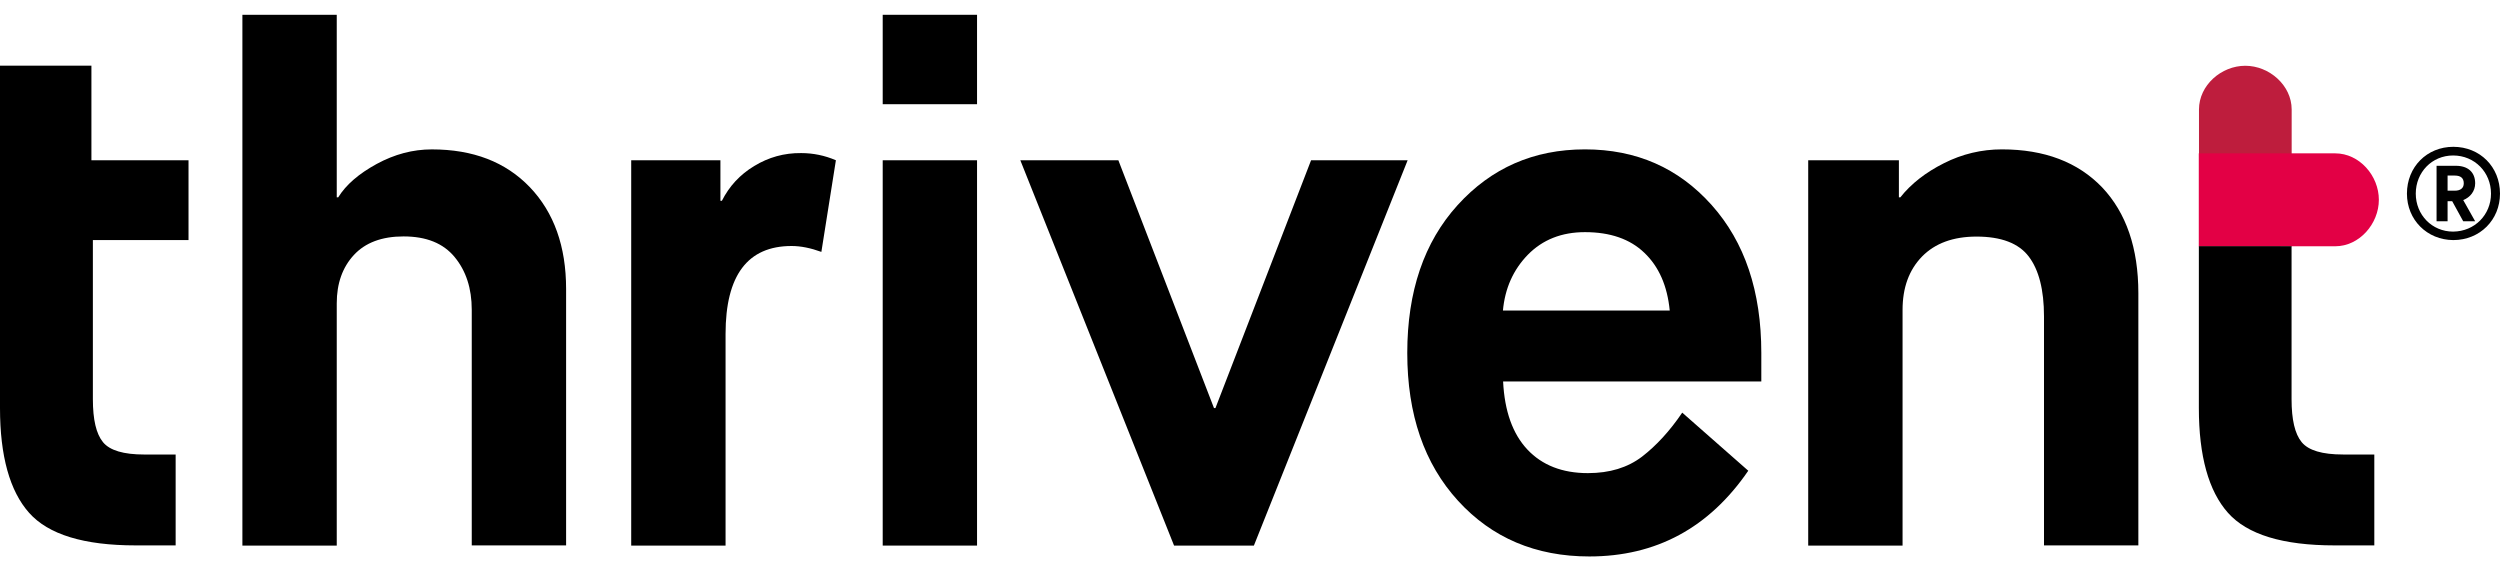 <svg width="120" height="27" viewBox="0 0 120 27" fill="none" xmlns="http://www.w3.org/2000/svg">
<path d="M110 7.883V5.254C110 4.095 108.923 3.157 107.775 3.157C106.619 3.157 105.551 4.095 105.551 5.254V11.821H110.009V7.883" fill="#BE1D3D"/>
<path d="M109.47 11.821H112.092C113.249 11.821 114.185 10.741 114.185 9.591C114.185 8.431 113.249 7.361 112.092 7.361H105.542V11.83H109.47" fill="#E30045"/>
<path d="M0 3.153V19.587C0 21.887 0.468 23.569 1.395 24.613C2.322 25.657 4.026 26.179 6.515 26.179H8.431V21.817H6.93C5.932 21.817 5.27 21.622 4.944 21.224C4.617 20.825 4.458 20.144 4.458 19.162V11.524H9.049V7.693H4.388V3.153H0Z" fill="black"/>
<path d="M20.728 7.171C19.819 7.171 18.945 7.401 18.08 7.87C17.223 8.339 16.605 8.87 16.235 9.472H16.164V0.71H11.635V26.188H16.164V14.56C16.164 13.604 16.438 12.834 16.985 12.241C17.532 11.649 18.327 11.348 19.369 11.348C20.463 11.348 21.276 11.675 21.823 12.339C22.37 13.002 22.644 13.843 22.644 14.87V26.18H27.173V13.87C27.173 11.825 26.59 10.197 25.433 8.985C24.268 7.772 22.706 7.171 20.728 7.171Z" fill="black"/>
<path d="M36.204 7.967C35.515 8.383 35.003 8.941 34.65 9.64H34.58V7.693H30.298V26.188H34.827V16.029C34.827 13.215 35.886 11.808 37.996 11.808C38.437 11.808 38.914 11.905 39.426 12.091L40.123 7.693C39.594 7.463 39.029 7.348 38.455 7.348C37.634 7.339 36.892 7.551 36.204 7.967Z" fill="black"/>
<path d="M42.37 26.188H46.898V7.693H42.37V26.188Z" fill="black"/>
<path d="M42.37 5.002H46.898V0.71H42.37V5.002Z" fill="black"/>
<path d="M58.342 19.586H58.271L53.681 7.692H48.975L56.355 26.188H60.187L67.567 7.692H62.932L58.342 19.586Z" fill="black"/>
<path d="M76.077 7.17C73.614 7.17 71.584 8.064 69.968 9.842C68.353 11.621 67.549 13.993 67.549 16.94C67.549 19.896 68.362 22.258 69.986 24.037C71.61 25.816 73.711 26.71 76.289 26.71C79.494 26.71 82.036 25.338 83.917 22.595L80.747 19.807C80.147 20.692 79.502 21.391 78.814 21.922C78.125 22.444 77.269 22.71 76.219 22.71C74.991 22.71 74.02 22.329 73.314 21.577C72.608 20.825 72.219 19.736 72.149 18.311H84.543V16.94C84.543 13.984 83.749 11.621 82.16 9.842C80.562 8.055 78.54 7.17 76.077 7.17ZM72.14 14.913C72.237 13.842 72.634 12.949 73.341 12.223C74.047 11.506 74.956 11.143 76.077 11.143C77.287 11.143 78.24 11.471 78.929 12.134C79.626 12.798 80.032 13.719 80.147 14.904H72.14" fill="black"/>
<path d="M96.09 7.17C95.119 7.17 94.183 7.391 93.31 7.834C92.427 8.276 91.729 8.825 91.217 9.471H91.147V7.692H86.794V26.188H91.323V14.878C91.323 13.807 91.632 12.957 92.259 12.312C92.886 11.674 93.76 11.356 94.872 11.356C96.055 11.356 96.894 11.674 97.379 12.312C97.865 12.949 98.112 13.913 98.112 15.188V26.179H102.641V14.073C102.641 11.913 102.058 10.214 100.902 8.993C99.736 7.781 98.138 7.17 96.09 7.17Z" fill="black"/>
<path d="M110.004 11.816H105.545V19.586C105.545 21.887 106.013 23.568 106.94 24.612C107.867 25.657 109.571 26.179 112.061 26.179H113.967V21.816H112.467C111.469 21.816 110.807 21.621 110.48 21.223C110.154 20.825 109.995 20.143 109.995 19.161V11.816" fill="black"/>
<path d="M117.829 9.153C118.093 9.153 118.261 9.038 118.261 8.799C118.261 8.533 118.093 8.427 117.829 8.427H117.484V9.153H117.829ZM116.955 7.958H117.881C118.464 7.958 118.808 8.268 118.808 8.799C118.808 9.179 118.57 9.471 118.235 9.604L118.808 10.622H118.235L117.705 9.657H117.484V10.622H116.955V7.958ZM119.568 9.294C119.568 8.268 118.782 7.463 117.749 7.463C116.734 7.463 115.957 8.268 115.957 9.294C115.957 10.312 116.734 11.117 117.749 11.117C118.782 11.109 119.568 10.312 119.568 9.294ZM115.533 9.294C115.533 8.011 116.495 7.047 117.758 7.047C119.038 7.047 120 8.011 120 9.294C120 10.551 119.038 11.524 117.758 11.524C116.495 11.516 115.533 10.551 115.533 9.294Z" fill="black"/>
</svg>
